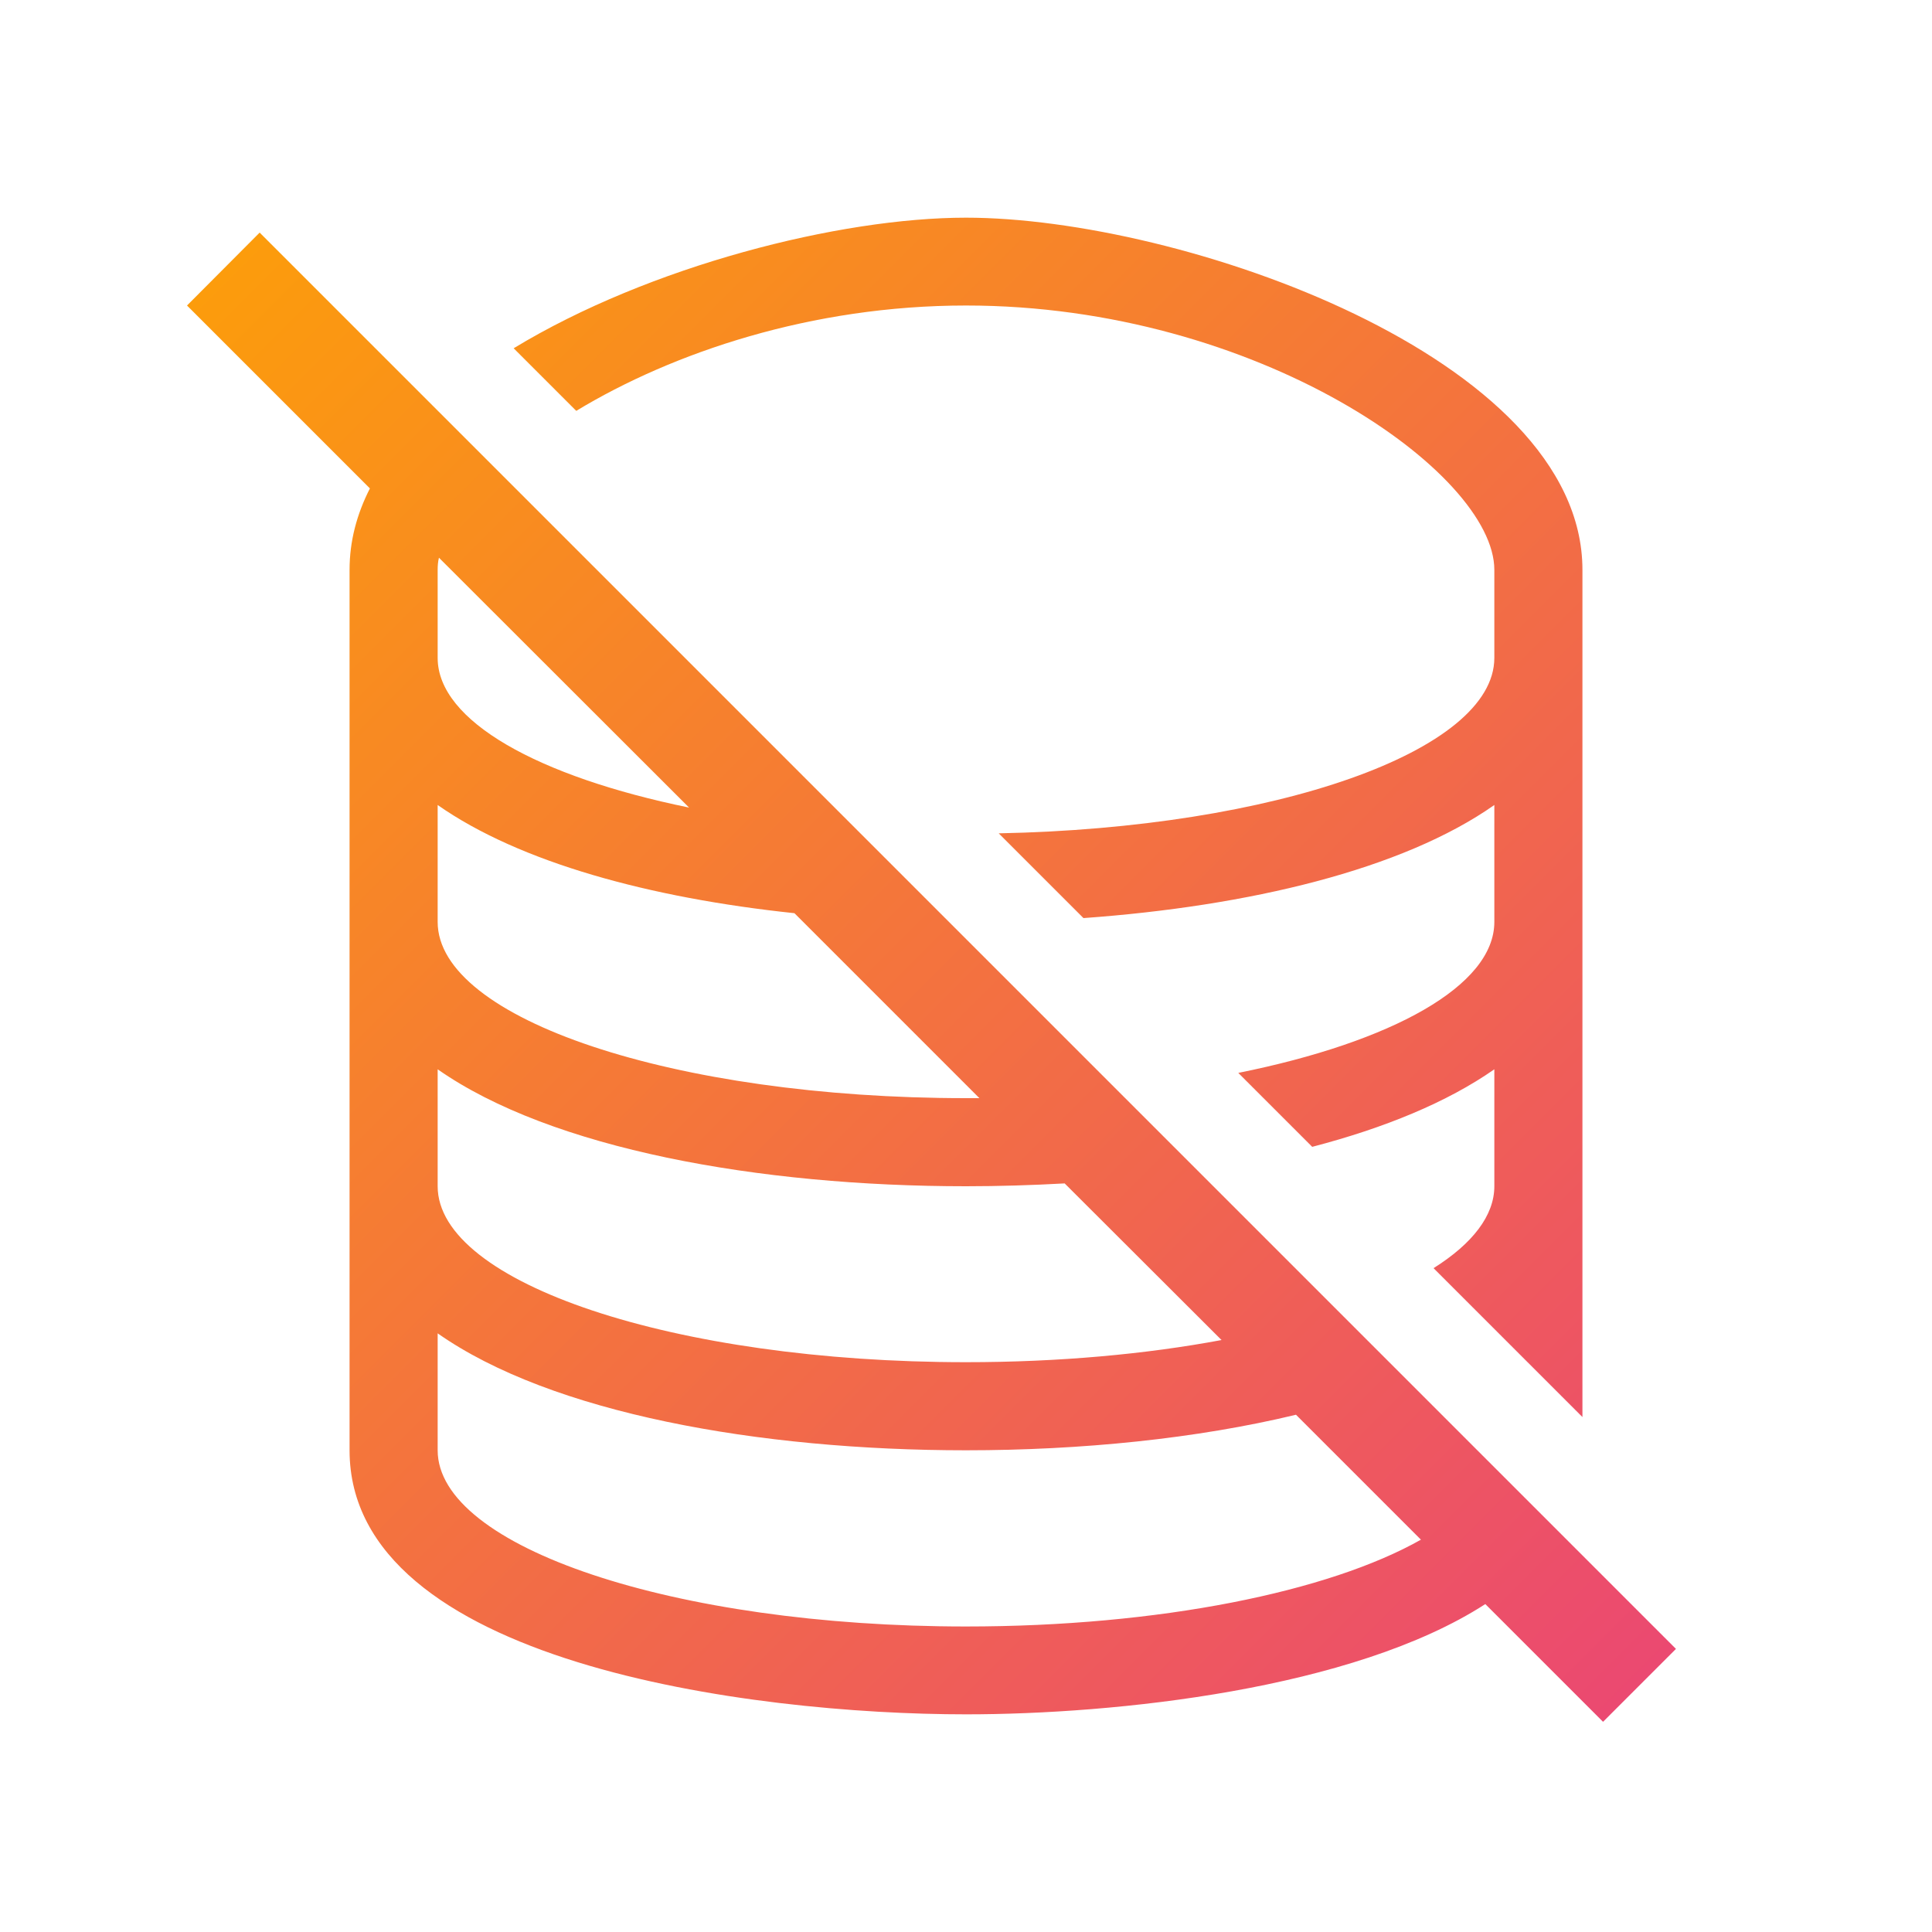 <?xml version="1.0" encoding="UTF-8"?><svg id="a" xmlns="http://www.w3.org/2000/svg" xmlns:xlink="http://www.w3.org/1999/xlink" viewBox="0 0 75 75"><defs><linearGradient id="b" x1="63.8" y1="65.27" x2="8.82" y2="10.29" gradientUnits="userSpaceOnUse"><stop offset="0" stop-color="#eb4971"/><stop offset="1" stop-color="#fc9c0c"/></linearGradient></defs><path d="M22.37,15.95l-2.43-2.43c5.27-3.2,12.66-5.07,17.56-5.07,8.32,0,23.93,5.41,23.93,13.67V55.01l-5.78-5.78c1.51-.95,2.36-2.04,2.36-3.18v-4.54c-1.83,1.28-4.27,2.28-7.07,3.01l-2.87-2.87c5.96-1.2,9.94-3.38,9.94-5.86v-4.54c-3.57,2.51-9.54,3.93-15.95,4.39l-3.29-3.29c10.73-.21,19.24-3.19,19.24-6.81v-3.42c0-3.77-9.19-10.26-20.51-10.26-5.99,0-11.38,1.82-15.13,4.09Zm42.69,48.06l-.14,.14-2.69,2.69-4.57-4.57c-5.14,3.32-14.38,4.28-20.16,4.28-8.32,0-23.93-1.99-23.93-10.25V22.12c0-1.11,.28-2.16,.79-3.16l-7.1-7.1,2.68-2.69,.14-.14,6.77,6.77,2.44,2.44,13.98,13.98,3.56,3.56,6.56,6.56,3.07,3.07,5.49,5.49,2.67,2.67,3.31,3.31,2.6,2.6,4.53,4.53ZM16.99,41.51v4.54c0,3.76,9.19,6.83,20.51,6.83,3.6,0,6.98-.31,9.92-.86l-6.09-6.08c-1.27,.07-2.55,.11-3.83,.11-8.04,0-16.1-1.45-20.51-4.54Zm20.51,1.12h.52l-7.18-7.18c-5.6-.59-10.67-1.97-13.85-4.2v4.54c0,3.77,9.19,6.84,20.51,6.84ZM17.04,21.65c-.04,.16-.05,.32-.05,.47v3.42c0,2.45,3.9,4.61,9.76,5.81l-9.71-9.7ZM55.16,59.77l-4.85-4.85c-3.86,.93-8.34,1.38-12.81,1.38-8.04,0-16.1-1.44-20.51-4.54v4.54c0,3.76,9.19,6.84,20.51,6.84,7.52,0,14.09-1.35,17.66-3.37Z" style="fill:url(#b);"/></svg>